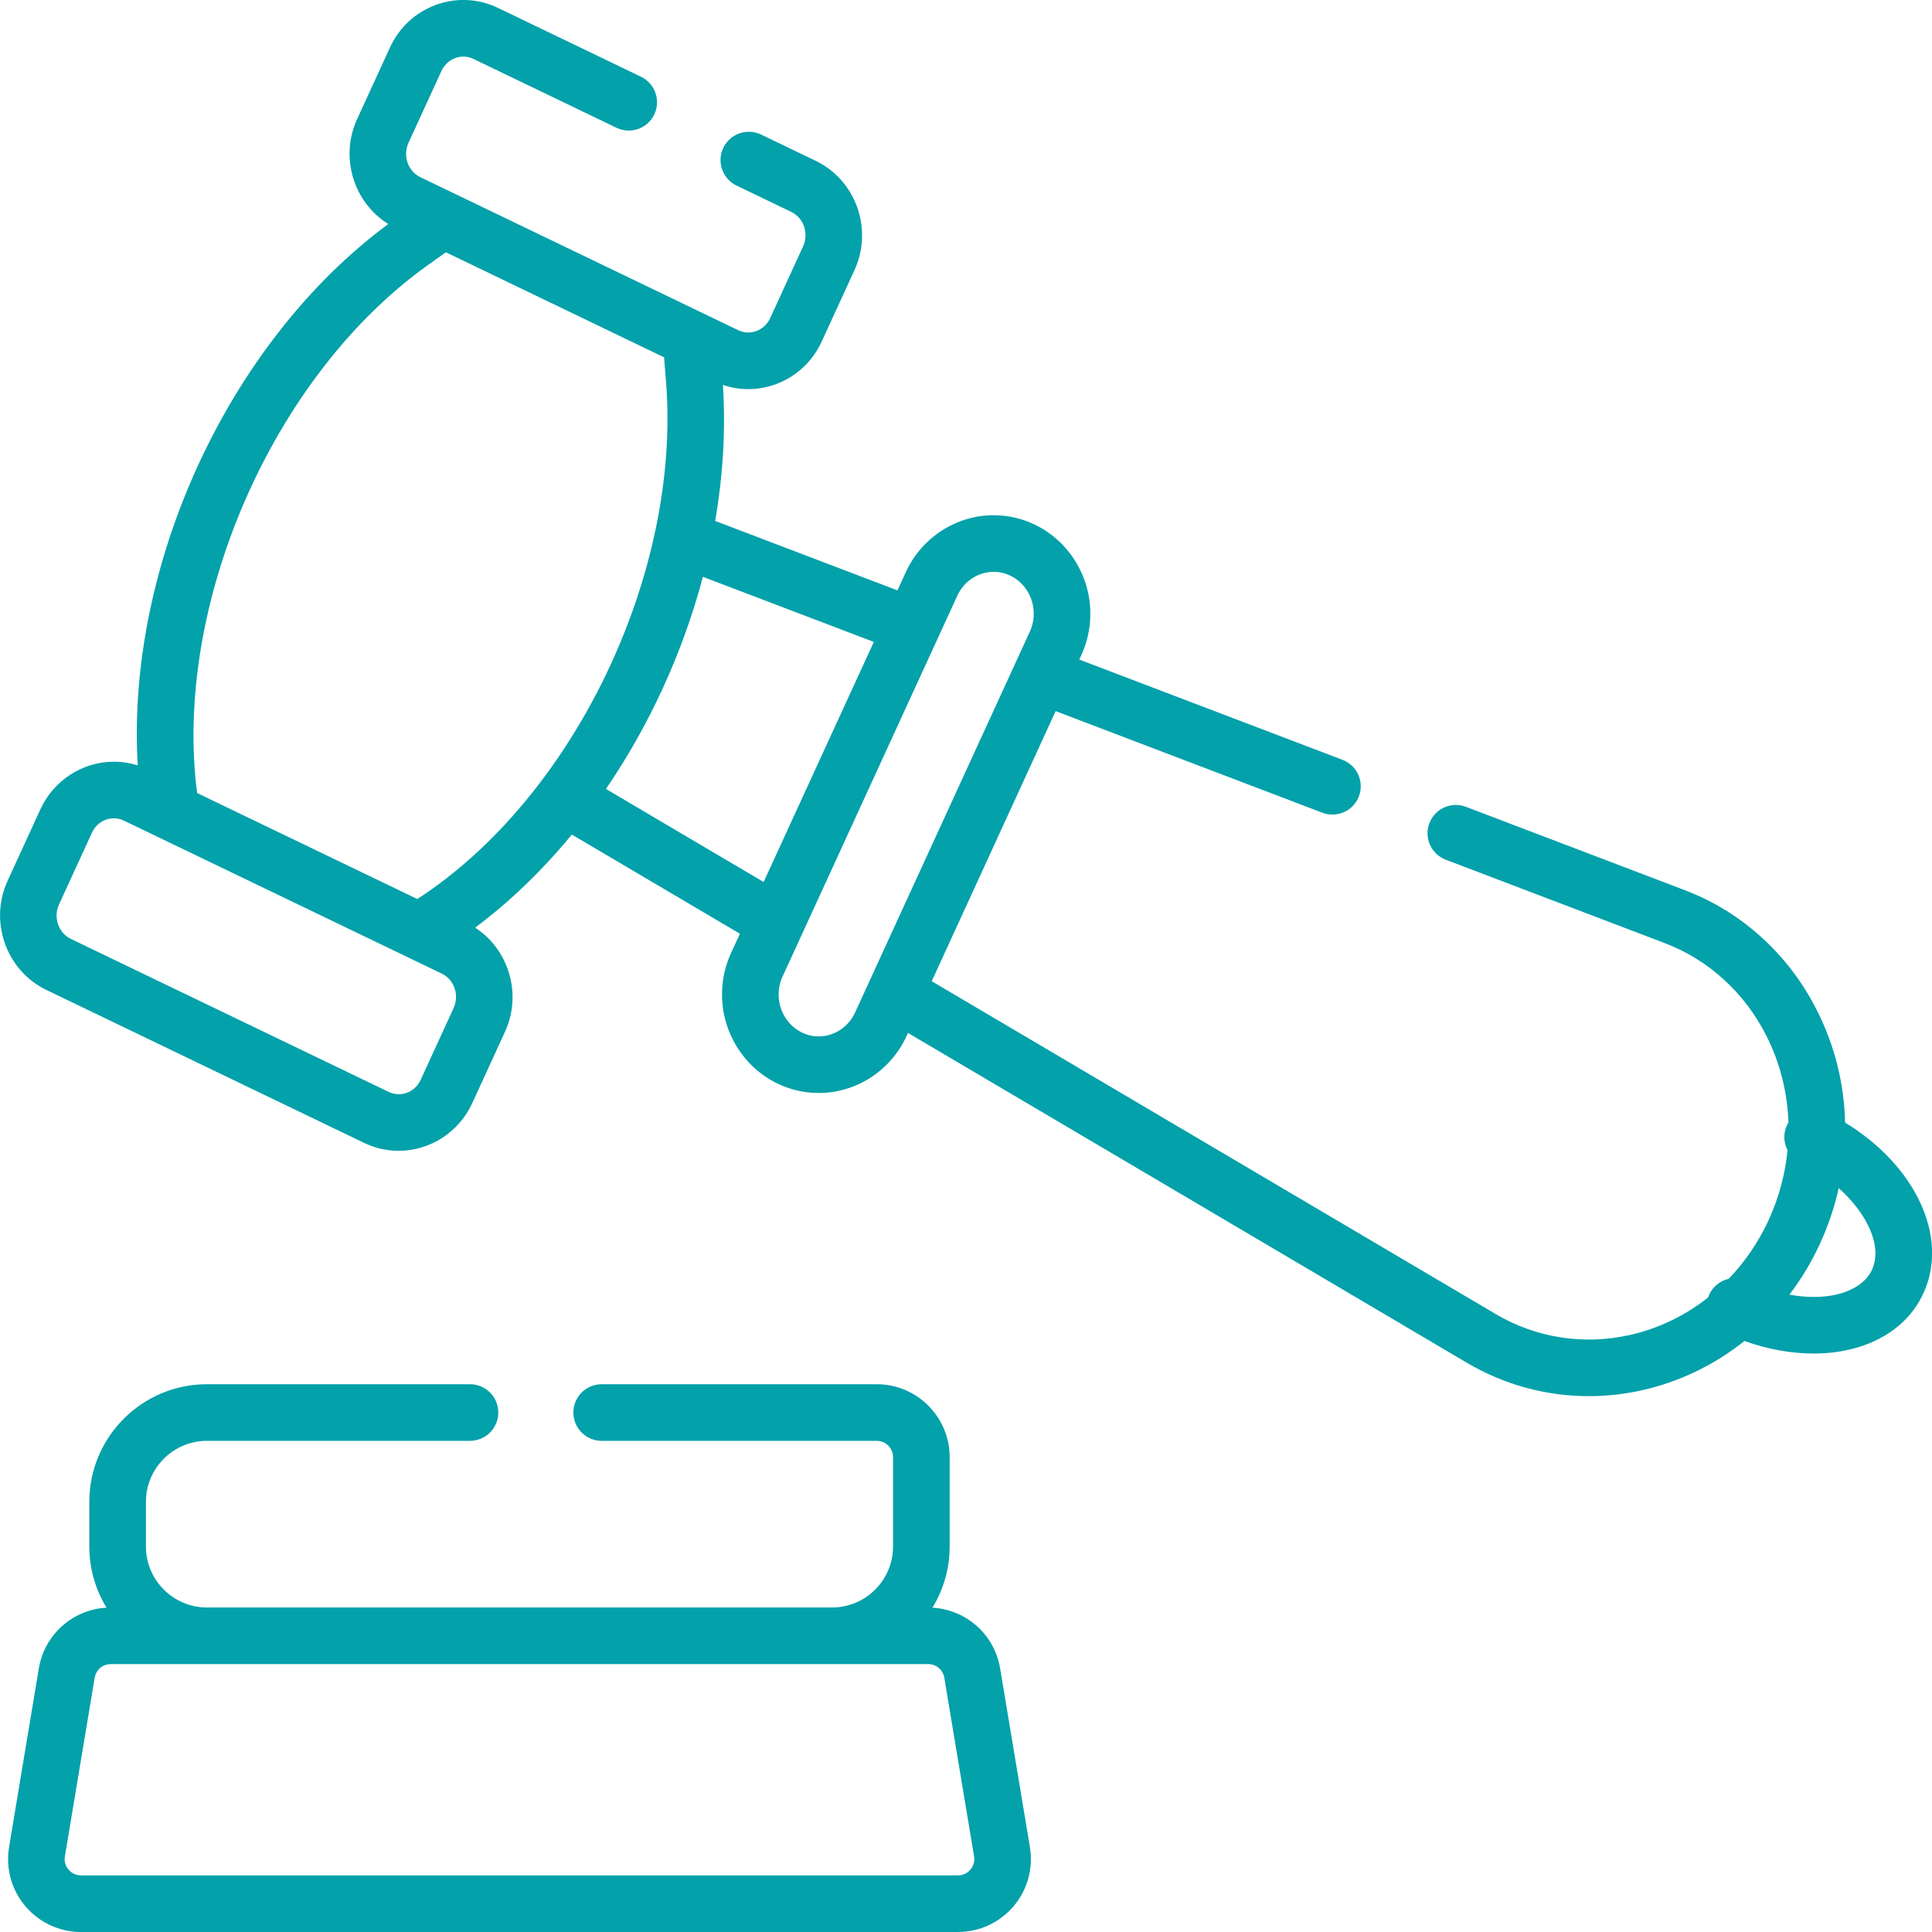 <svg width="66" height="66" viewBox="0 0 66 66" fill="none" xmlns="http://www.w3.org/2000/svg">
<g clip-path="url(#clip0_717_186)">
<path d="M34.166 56.997C33.973 55.838 33.012 54.987 31.854 54.921C32.227 54.311 32.442 53.595 32.442 52.83V49.779C32.442 48.405 31.324 47.287 29.95 47.287H20.554C20.02 47.287 19.587 47.72 19.587 48.254C19.587 48.788 20.02 49.221 20.554 49.221H29.95C30.258 49.221 30.508 49.471 30.508 49.779V52.83C30.508 53.979 29.573 54.914 28.424 54.914H7.069C5.92 54.914 4.985 53.979 4.985 52.83V51.305C4.985 50.156 5.92 49.221 7.069 49.221H16.056C16.59 49.221 17.023 48.788 17.023 48.254C17.023 47.72 16.59 47.287 16.056 47.287H7.069C4.853 47.287 3.051 49.089 3.051 51.305V52.83C3.051 53.595 3.266 54.311 3.639 54.92C2.48 54.987 1.519 55.838 1.326 56.997L0.31 63.098C0.189 63.822 0.392 64.559 0.866 65.119C1.341 65.679 2.034 66 2.768 66H32.725C33.459 66 34.152 65.679 34.627 65.119C35.101 64.558 35.304 63.822 35.183 63.098L34.166 56.997ZM33.151 63.869C33.089 63.943 32.95 64.066 32.725 64.066H2.768C2.543 64.066 2.404 63.943 2.342 63.869C2.279 63.795 2.18 63.638 2.217 63.416L3.234 57.315C3.279 57.044 3.51 56.848 3.785 56.848H7.069H28.424H31.708C31.982 56.848 32.214 57.044 32.259 57.314L33.276 63.416C33.313 63.638 33.214 63.795 33.151 63.869Z" fill="#03A1AA"/>
<path d="M63.032 38.351C62.999 37.003 62.674 35.711 62.065 34.507C61.59 33.566 60.958 32.732 60.187 32.029C59.418 31.328 58.536 30.784 57.564 30.413L50.078 27.562C49.579 27.371 49.02 27.622 48.83 28.121C48.64 28.62 48.89 29.178 49.389 29.369L56.875 32.22C57.619 32.504 58.294 32.92 58.884 33.458C59.481 34.002 59.97 34.648 60.34 35.379C60.809 36.309 61.061 37.306 61.095 38.345C61.079 38.371 61.064 38.399 61.051 38.427C60.913 38.712 60.929 39.031 61.065 39.292C60.905 40.941 60.19 42.505 59.055 43.686C58.778 43.749 58.53 43.933 58.397 44.209C58.379 44.247 58.364 44.286 58.352 44.324C57.561 44.949 56.642 45.391 55.664 45.608C54.095 45.958 52.475 45.704 51.1 44.893L31.829 33.52L36.062 24.293L45.174 27.764C45.288 27.807 45.404 27.827 45.518 27.827C45.908 27.827 46.275 27.59 46.422 27.204C46.612 26.705 46.361 26.147 45.862 25.957L36.87 22.532L36.936 22.389C37.143 21.94 37.248 21.461 37.248 20.965C37.248 19.673 36.505 18.479 35.355 17.925C34.909 17.71 34.434 17.601 33.944 17.601C32.663 17.601 31.486 18.363 30.946 19.543L30.659 20.168L24.431 17.796C24.7 16.244 24.794 14.68 24.696 13.15C24.977 13.245 25.268 13.293 25.56 13.293C25.872 13.293 26.185 13.239 26.488 13.13C27.192 12.876 27.755 12.357 28.07 11.668L29.192 9.224C29.832 7.828 29.239 6.156 27.869 5.496L26.001 4.597C25.52 4.366 24.942 4.568 24.71 5.049C24.479 5.53 24.681 6.108 25.162 6.34L27.03 7.239C27.457 7.444 27.638 7.973 27.434 8.418L26.313 10.862C26.215 11.075 26.044 11.234 25.832 11.311C25.629 11.384 25.41 11.373 25.215 11.279L15.563 6.632C15.56 6.631 15.558 6.63 15.556 6.629L14.361 6.054C13.934 5.848 13.753 5.319 13.957 4.874L15.078 2.43C15.176 2.218 15.347 2.058 15.559 1.981C15.762 1.908 15.981 1.92 16.176 2.014L21.059 4.365C21.54 4.596 22.118 4.394 22.35 3.913C22.581 3.432 22.379 2.854 21.898 2.622L17.014 0.271C16.348 -0.049 15.598 -0.088 14.903 0.162C14.199 0.416 13.637 0.935 13.321 1.624L12.2 4.068C11.601 5.372 12.08 6.918 13.264 7.653C7.778 11.71 4.303 19.351 4.705 26.146C4.442 26.064 4.169 26.021 3.891 26.021C2.819 26.021 1.834 26.658 1.381 27.645L0.26 30.089C-0.381 31.485 0.213 33.157 1.583 33.817L12.437 39.042C12.811 39.222 13.21 39.313 13.621 39.313C14.693 39.313 15.678 38.676 16.131 37.689L17.252 35.245C17.843 33.957 17.382 32.436 16.232 31.69C17.432 30.792 18.542 29.718 19.535 28.51L25.277 31.898L24.977 32.551C24.77 33 24.665 33.478 24.665 33.974C24.665 35.267 25.408 36.46 26.558 37.015C27.004 37.23 27.479 37.338 27.969 37.338C29.25 37.338 30.427 36.576 30.968 35.397L31.018 35.286L50.118 46.558C51.39 47.309 52.823 47.695 54.278 47.695C54.88 47.695 55.486 47.629 56.085 47.495C57.364 47.21 58.565 46.631 59.593 45.81C60.381 46.093 61.189 46.239 61.955 46.239C62.571 46.239 63.16 46.145 63.689 45.954C64.633 45.614 65.331 45 65.708 44.178C66.593 42.251 65.426 39.804 63.032 38.351ZM15.495 34.439L14.373 36.883C14.233 37.189 13.945 37.38 13.621 37.38C13.502 37.38 13.386 37.353 13.276 37.3L2.422 32.075C1.995 31.869 1.813 31.34 2.017 30.895L3.139 28.451C3.279 28.145 3.567 27.955 3.891 27.955C4.01 27.955 4.126 27.981 4.236 28.035L15.091 33.26C15.518 33.465 15.699 33.994 15.495 34.439ZM14.256 30.712L6.733 27.091C5.909 20.674 9.307 12.841 14.624 9.051L15.231 8.618L22.685 12.207L22.749 12.988C23.293 19.593 19.592 27.256 14.256 30.712ZM20.7 26.952C22.189 24.772 23.329 22.284 24.011 19.705L29.851 21.929L26.087 30.131L20.7 26.952ZM27.969 35.405C27.771 35.405 27.578 35.36 27.397 35.273C26.912 35.039 26.599 34.529 26.599 33.974C26.599 33.76 26.644 33.554 26.734 33.359L32.704 20.349C32.93 19.854 33.417 19.535 33.944 19.535C34.142 19.535 34.335 19.579 34.517 19.666C35.001 19.9 35.314 20.41 35.314 20.965C35.314 21.179 35.269 21.386 35.179 21.58L29.712 33.496C29.709 33.502 29.706 33.509 29.703 33.516L29.21 34.591C28.983 35.086 28.496 35.405 27.969 35.405ZM63.951 43.372C63.793 43.716 63.484 43.973 63.033 44.136C62.498 44.329 61.828 44.355 61.129 44.228C61.944 43.156 62.52 41.908 62.813 40.588C63.805 41.472 64.311 42.587 63.951 43.372Z" fill="#03A1AA"/>
</g>
<defs>
<clipPath id="clip0_717_186">
<rect width="66" height="66" fill="white"/>
</clipPath>
</defs>
</svg>
